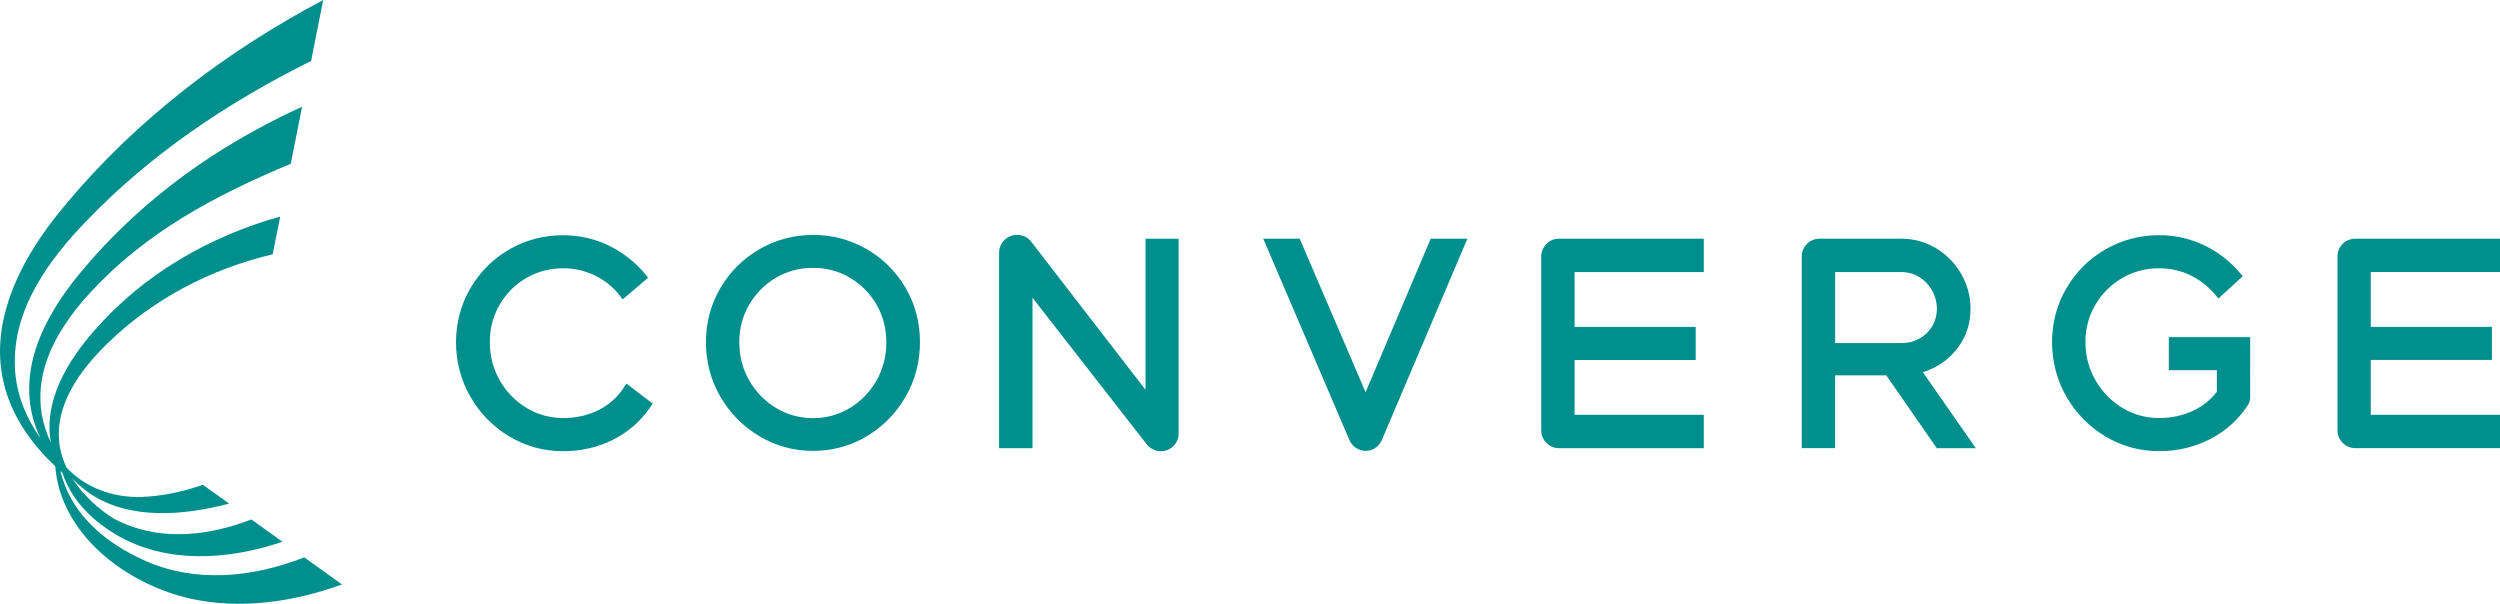 <?xml version="1.0" encoding="UTF-8"?>
<svg id="Layer_2" data-name="Layer 2" xmlns="http://www.w3.org/2000/svg" viewBox="0 0 475.62 114.87">
  <defs>
    <style>
      .cls-1 {
        fill: #008f8d;
      }
    </style>
  </defs>
  <g id="Layer_1-2" data-name="Layer 1">
    <g>
      <path class="cls-1" d="M118.66,73.79c-1.22,1.82-2.83,3.24-4.78,4.22l-.06.03c-2,.99-4.23,1.49-6.64,1.49-2.55,0-4.91-.65-7.03-1.94-2.13-1.29-3.84-3.06-5.08-5.25-1.25-2.19-1.88-4.63-1.88-7.26s.63-4.98,1.87-7.12c1.24-2.14,2.95-3.84,5.07-5.07,2.12-1.23,4.49-1.85,7.04-1.85,2.1,0,4.12.46,6,1.37,1.88.91,3.46,2.17,4.69,3.76l.6.78,4.85-4.11-.59-.72c-1.89-2.28-4.22-4.1-6.91-5.4-2.7-1.31-5.61-1.97-8.65-1.97-3.71,0-7.16.91-10.25,2.69-3.09,1.79-5.58,4.27-7.4,7.37-1.82,3.11-2.75,6.57-2.75,10.28s.92,7.24,2.74,10.4c1.82,3.16,4.31,5.69,7.41,7.55,3.11,1.86,6.55,2.8,10.23,2.8,3.38,0,6.55-.72,9.42-2.15,2.89-1.43,5.28-3.51,7.11-6.16l.51-.74-5-3.82-.56.83Z"/>
      <path class="cls-1" d="M164.86,47.39l-.08-.05h0c-3.09-1.76-6.48-2.65-10.09-2.65s-7.11.91-10.22,2.72c-3.1,1.8-5.6,4.29-7.42,7.39-1.82,3.11-2.75,6.57-2.75,10.28s.92,7.23,2.74,10.38c1.82,3.14,4.31,5.67,7.41,7.52,3.11,1.86,6.55,2.8,10.23,2.8s7.11-.93,10.21-2.78c3.09-1.84,5.57-4.36,7.39-7.5,1.82-3.14,2.74-6.65,2.74-10.43s-.92-7.22-2.75-10.33c-1.82-3.1-4.32-5.58-7.42-7.37ZM168.63,65.09c0,2.66-.63,5.12-1.88,7.31h0c-1.25,2.19-2.96,3.95-5.08,5.23-2.12,1.27-4.46,1.92-6.98,1.92s-4.92-.65-7.03-1.92c-2.13-1.28-3.84-3.04-5.11-5.23-1.26-2.19-1.9-4.64-1.9-7.3s.63-4.98,1.87-7.12c1.25-2.14,2.96-3.87,5.08-5.13,2.12-1.26,4.5-1.89,7.09-1.89s4.92.64,7.03,1.89c2.12,1.26,3.82,2.99,5.05,5.12,1.23,2.14,1.85,4.53,1.85,7.12Z"/>
      <path class="cls-1" d="M217.94,74.17l-21.69-28.1c-.34-.48-.76-.83-1.25-1.06-.46-.21-.97-.31-1.52-.31-.94,0-1.75.33-2.41.99-.66.66-.99,1.47-.99,2.41v37.17h6.35v-28.62l21.71,27.85c.32.41.71.74,1.15.97.46.24.98.37,1.54.37.94,0,1.75-.33,2.41-.99.66-.66.99-1.47.99-2.41v-37.02h-6.3v28.76Z"/>
      <path class="cls-1" d="M259.8,74.62l-12.29-28.64-.25-.57h-6.93l16.37,38.26c.28.65.7,1.17,1.27,1.54.57.38,1.19.57,1.86.57s1.29-.2,1.85-.58c.54-.38.95-.89,1.23-1.53l16.26-38.26h-6.98l-12.39,29.21Z"/>
      <path class="cls-1" d="M294.21,46.41c-.66.66-.99,1.47-.99,2.41v33.04c0,.94.33,1.75.99,2.41.66.66,1.49,1,2.46,1h27.47v-6.35h-24.58v-10.43h23.04v-6.3h-23.04v-10.43h24.58v-6.35h-27.47c-.98,0-1.8.33-2.46.99Z"/>
      <path class="cls-1" d="M368.32,69.76h0c2-1.1,3.61-2.63,4.79-4.54,1.18-1.92,1.78-4.09,1.78-6.45s-.59-4.62-1.77-6.65c-1.17-2.03-2.77-3.67-4.77-4.88-2.01-1.21-4.23-1.83-6.62-1.83h-15.5c-.98,0-1.8.33-2.46.99-.66.66-.99,1.47-.99,2.41v36.45h6.35v-13.85h9.73l9.51,13.71.1.15h7.43l-10.08-14.46c.86-.27,1.7-.62,2.49-1.05ZM367.62,62.02c-.58.99-1.39,1.79-2.42,2.37-1.03.58-2.2.88-3.46.88h-12.6v-13.51h12.6c1.22,0,2.36.32,3.38.94,1.03.63,1.86,1.5,2.46,2.58.6,1.08.91,2.26.91,3.49,0,1.16-.29,2.25-.87,3.25Z"/>
      <path class="cls-1" d="M475.62,51.76v-6.35h-27.47c-.98,0-1.8.33-2.46.99-.66.66-.99,1.47-.99,2.41v33.04c0,.94.33,1.75.99,2.41.66.66,1.49,1,2.46,1h27.47v-6.35h-24.58v-10.43h23.04v-6.3h-23.04v-10.43h24.58Z"/>
      <path class="cls-1" d="M412.63,70.43h9.12v4.11c-1.18,1.53-2.68,2.74-4.44,3.57-1.98.94-4.18,1.42-6.52,1.42-2.55,0-4.91-.65-7.03-1.94-2.13-1.3-3.85-3.07-5.11-5.26-1.26-2.19-1.9-4.63-1.9-7.25s.64-4.98,1.9-7.11c1.26-2.14,2.98-3.85,5.1-5.08,2.12-1.23,4.49-1.85,7.04-1.85,2.1,0,4.09.44,5.9,1.32,1.82.88,3.41,2.12,4.72,3.68l.64.76,4.63-4.26-.59-.69c-1.89-2.21-4.19-3.97-6.83-5.22-2.65-1.25-5.49-1.89-8.46-1.89-3.67,0-7.11.91-10.22,2.69-3.11,1.79-5.6,4.27-7.43,7.37-1.82,3.11-2.75,6.57-2.75,10.28s.92,7.24,2.74,10.4c1.82,3.16,4.31,5.69,7.41,7.55,3.11,1.86,6.55,2.8,10.23,2.8,3.49,0,6.76-.78,9.72-2.31,2.97-1.54,5.39-3.72,7.19-6.5.27-.42.4-.89.4-1.37v-5.22h.01v-6.29h-15.49v6.29Z"/>
      <path class="cls-1" d="M27.17,106.47c-6.32-2.86-12.24-7.47-14.82-14.14-.34-.88-.63-1.79-.85-2.71.02.02.05.04.07.07.1.1.21.19.31.29.19.56.4,1.11.64,1.65,1.89,4.32,5.55,7.72,9.57,10.09,9.52,5.61,21.23,4.87,31.66,1.35l-5.92-4.24c-7.89,3.03-16.71,4.13-24.57.62-.51-.22-1.02-.47-1.52-.73-2.45-1.5-4.76-3.52-6.59-5.79-.17-.21-.33-.42-.49-.63-.32-.43-.63-.88-.92-1.33.76.84,1.57,1.58,2.42,2.24.35.27.7.52,1.06.76,7.46,4.97,17.73,4.13,26.38,1.84l-5-3.58c-3.79,1.32-7.75,2.18-11.72,2.31-5.22.19-10.69-1.73-14.25-5.62-.55-1.2-.97-2.46-1.21-3.77-1.38-7.78,3.78-14.72,9.11-19.89,8.63-8.41,19.65-14.12,31.35-16.88l1.43-7.18c-13.49,3.76-26.13,11.06-35.32,21.65-5.09,5.75-9.76,13.43-8.31,21.35-3.29-6.93-2.55-14.38,2.43-22.07,1.49-2.31,3.21-4.51,5.1-6.51,10.49-11.36,23.55-18.39,38.11-24.46l2.15-10.85c-5.94,2.71-11.69,5.85-17.17,9.4-10.13,6.61-19.25,14.76-26.7,24.28-1.56,2.07-3.02,4.24-4.25,6.52-4.45,8.15-5,15.96-1.62,22.94-2.72-3.95-4.65-8.31-4.89-13.5-.52-11.01,6.39-20.49,13.74-28.05,12.01-12.5,26.64-22.37,42.61-30.3l2.3-11.6C43.05,9.77,26.23,22.53,12.8,38.53c-4.95,5.83-9.43,12.52-11.57,19.98-3.46,11.96.64,22.06,9.28,30.2.11,1.35.34,2.7.69,4.01,3.04,11.06,14.26,18.74,25.06,21.18,9.49,2.08,19.52.66,28.81-2.71l-7.19-5.15c-9.87,3.86-20.88,4.99-30.7.45Z"/>
    </g>
  </g>
</svg>